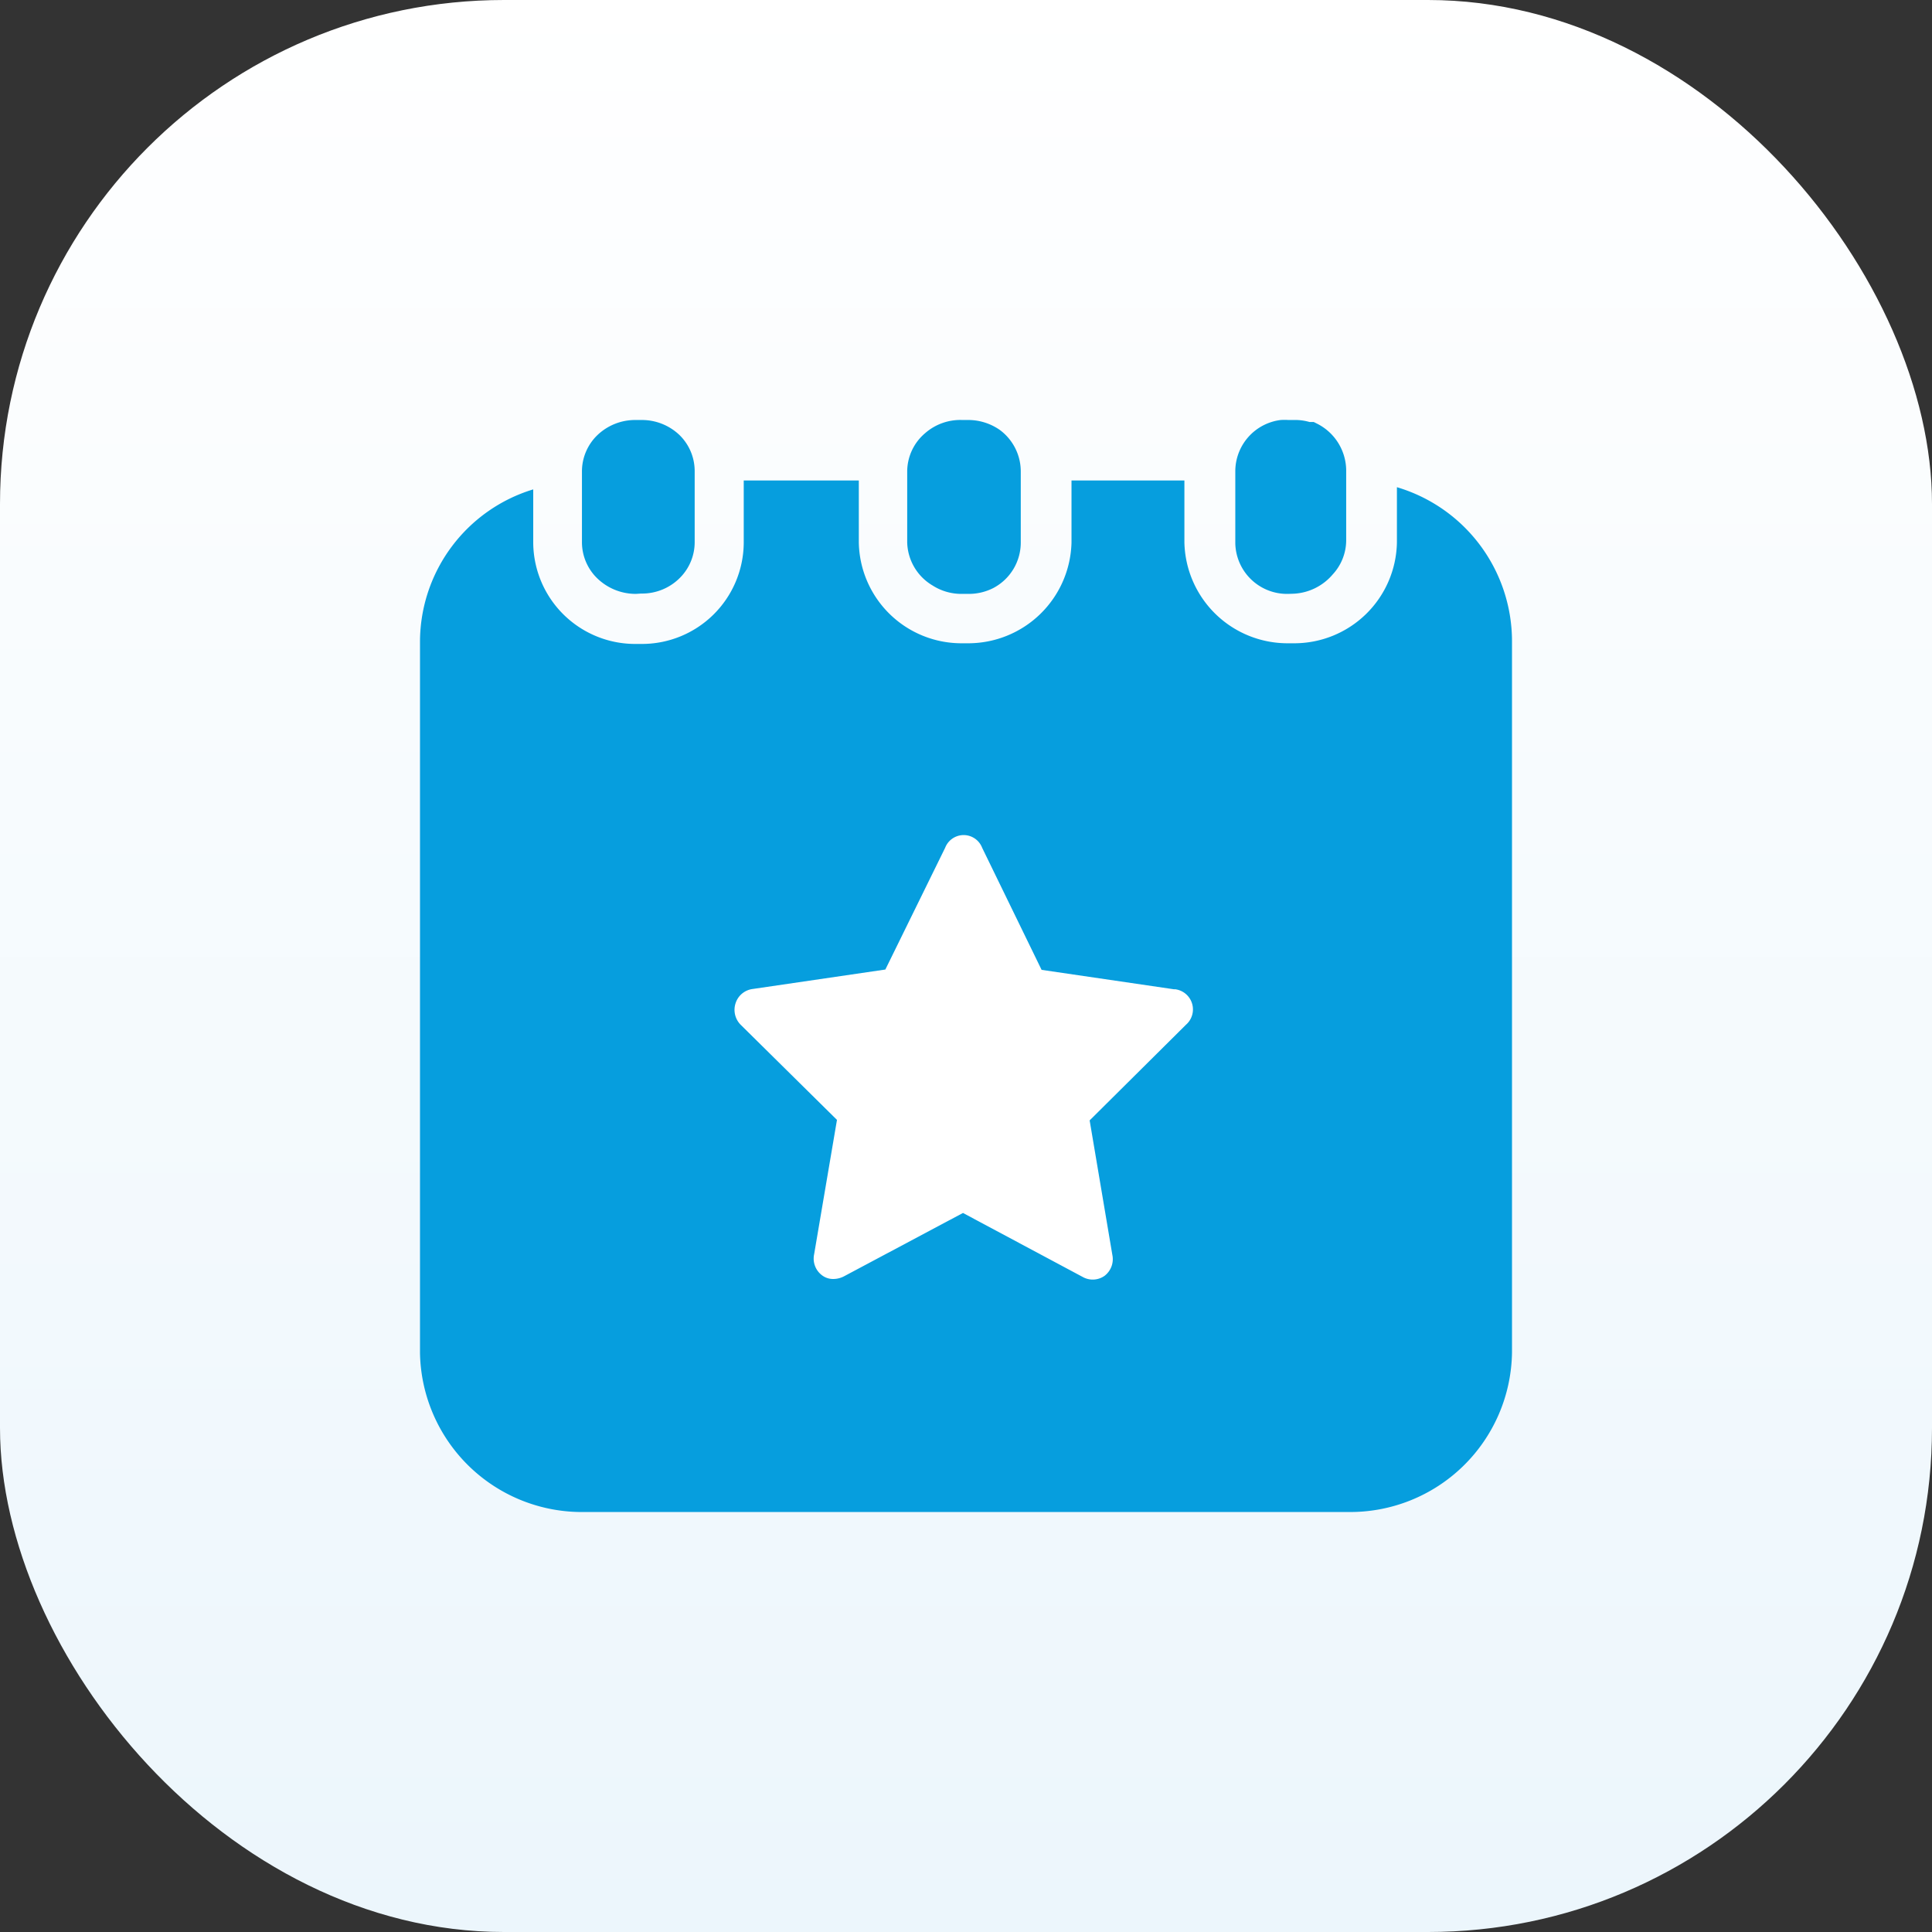 <svg id="Calque_1" data-name="Calque 1" xmlns="http://www.w3.org/2000/svg" xmlns:xlink="http://www.w3.org/1999/xlink" viewBox="0 0 115 115"><rect x="0" y="0" width="115" height="115" fill="#333333" stroke="none"/><defs><style>.cls-1{fill:url(#Dégradé_sans_nom_2);}.cls-2{fill:#069ede;}.cls-3{fill:#fff;}</style><linearGradient id="Dégradé_sans_nom_2" x1="-613.87" y1="-15.67" x2="-613.87" y2="-16.67" gradientTransform="matrix(-115, 0, 0, 115, -70537, 1916.5)" gradientUnits="userSpaceOnUse"><stop offset="0" stop-color="#ecf6fc"/><stop offset="1" stop-color="#fff"/></linearGradient></defs><rect id="Rectangle_2632" data-name="Rectangle 2632" class="cls-1" width="115" height="115" rx="30"/><g id="Groupe_3590" data-name="Groupe 3590"><path id="Union_17" data-name="Union 17" class="cls-2" d="M34.82,90A9.64,9.64,0,0,1,25,80.55V38.13a9.5,9.5,0,0,1,6.74-9v3.2a6.07,6.07,0,0,0,6.12,6h.31a6.06,6.06,0,0,0,6.1-6V28.6h6.85v3.69a6.11,6.11,0,0,0,6.16,6h.31a6.15,6.15,0,0,0,6.19-6V28.6H70.5v3.69a6.14,6.14,0,0,0,6.19,6H77a6.11,6.11,0,0,0,6.15-6V29A9.57,9.57,0,0,1,90,38.13V80.51A9.63,9.63,0,0,1,80.24,90H34.82ZM57.28,35.35a3.17,3.17,0,0,1-1.77-.5s0,0,0,0h0A3.07,3.07,0,0,1,54,32.29V28.07a3,3,0,0,1,1.06-2.28h0s0,0,0,0A3.18,3.18,0,0,1,57.28,25h.31a3.28,3.28,0,0,1,1.92.59v0s0,0,0,0a3.07,3.07,0,0,1,1.25,2.48v4.22A3.06,3.06,0,0,1,59.13,35v0s0,0,0,0a3.2,3.2,0,0,1-1.52.35Zm19.41,0a3.08,3.08,0,0,1-3.16-3V28.07A3.08,3.08,0,0,1,76.23,25a3.54,3.54,0,0,1,.46,0H77a3.06,3.06,0,0,1,.95.12s.07,0,.1,0h0l.08,0,.07,0,0,0,.24.12h0a3.14,3.14,0,0,1,1.69,2.73v4.22a3,3,0,0,1-.8,2A3.26,3.26,0,0,1,77,35.34Zm-38.83,0a3.29,3.29,0,0,1-2.44-1.06,3,3,0,0,1-.78-2V28.07a3,3,0,0,1,.93-2.18h0s0,0,0,0A3.25,3.25,0,0,1,37.86,25h.32a3.24,3.24,0,0,1,2.25.88s0,0,0,0v0a3,3,0,0,1,.92,2.18v4.22a3,3,0,0,1-.77,2,3.17,3.17,0,0,1-2.42,1.05Z"/><path id="Tracé_3378" data-name="Tracé 3378" class="cls-3" d="M69.91,58.89,62,57.73l0,0-3.54-7.27a1.18,1.18,0,0,0-2.2,0L52.7,57.71l0,0-7.91,1.16a1.23,1.23,0,0,0-1,.83A1.26,1.26,0,0,0,44.09,61l5.73,5.66v0l-1.36,8a1.24,1.24,0,0,0,.47,1.25,1.08,1.08,0,0,0,.67.22,1.38,1.38,0,0,0,.64-.16l7.08-3.77h0L64.43,76a1.22,1.22,0,0,0,1.32-.06,1.25,1.25,0,0,0,.46-1.25l-1.35-8v0L70.59,61a1.21,1.21,0,0,0-.68-2.12Z"/></g></svg>